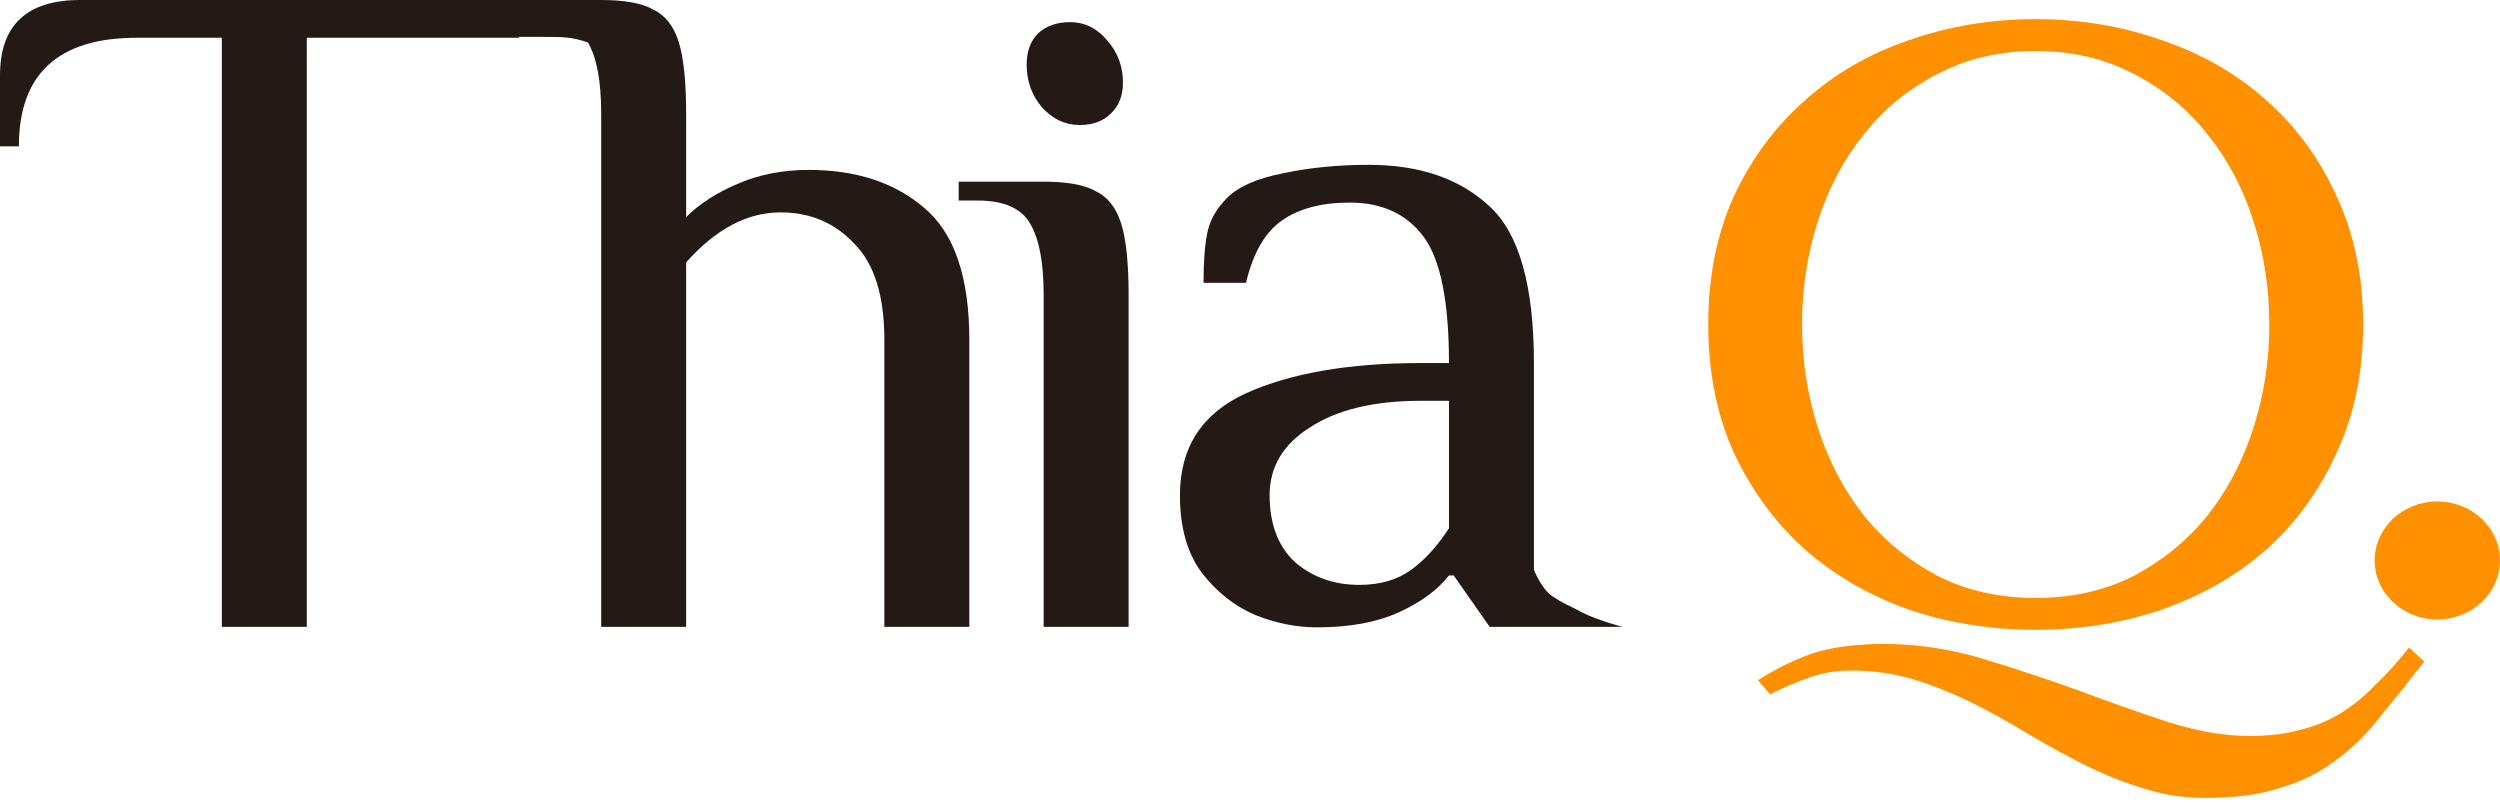 <svg width="339" height="109" viewBox="0 0 339 109" fill="none" xmlns="http://www.w3.org/2000/svg">
<path d="M328.72 89.72C326.48 92.6 324.4 95.2 322.48 97.52C320.64 99.84 318.64 101.76 316.48 103.28C314.32 104.88 311.84 106.08 309.04 106.88C306.32 107.76 303 108.2 299.08 108.2C296.12 108.2 293.28 107.76 290.56 106.88C287.92 106.08 285.32 105.04 282.76 103.76C280.2 102.48 277.64 101.08 275.08 99.56C272.6 98.04 270.08 96.64 267.52 95.36C264.96 94.08 262.28 93 259.48 92.12C256.76 91.32 253.92 90.92 250.96 90.92C249.04 90.92 247.16 91.24 245.32 91.88C243.48 92.52 241.72 93.28 240.04 94.16L238.36 92.24C241.16 90.48 243.84 89.2 246.4 88.4C249.04 87.68 252.04 87.32 255.4 87.32C259.8 87.32 264.2 87.96 268.6 89.24C273.08 90.6 277.44 92.04 281.68 93.56C285.92 95.16 290 96.6 293.92 97.88C297.92 99.16 301.64 99.8 305.08 99.8C307.64 99.8 309.92 99.52 311.92 98.96C313.92 98.48 315.76 97.72 317.44 96.68C319.12 95.64 320.68 94.36 322.12 92.84C323.64 91.4 325.16 89.72 326.68 87.8L328.72 89.72ZM231.64 44C231.64 37.52 232.8 31.72 235.12 26.6C237.52 21.48 240.72 17.16 244.72 13.64C248.72 10.04 253.4 7.32 258.76 5.48C264.2 3.56 269.96 2.6 276.04 2.6C282.12 2.6 287.84 3.56 293.2 5.48C298.64 7.32 303.36 10.04 307.36 13.64C311.36 17.16 314.52 21.48 316.84 26.6C319.24 31.72 320.44 37.52 320.44 44C320.44 50.48 319.24 56.28 316.84 61.4C314.52 66.52 311.36 70.88 307.36 74.48C303.36 78 298.64 80.72 293.2 82.64C287.84 84.48 282.12 85.4 276.04 85.4C269.96 85.4 264.2 84.48 258.76 82.64C253.4 80.72 248.72 78 244.72 74.48C240.72 70.88 237.52 66.52 235.12 61.4C232.8 56.28 231.64 50.48 231.64 44ZM244.36 44C244.36 48.88 245.08 53.56 246.52 58.04C247.96 62.52 250.04 66.48 252.76 69.92C255.48 73.28 258.8 76 262.72 78.08C266.64 80.08 271.08 81.08 276.04 81.08C281 81.08 285.44 80.08 289.36 78.08C293.28 76 296.6 73.28 299.32 69.92C302.04 66.48 304.12 62.52 305.56 58.04C307 53.56 307.72 48.88 307.72 44C307.72 39.12 307 34.44 305.56 29.96C304.12 25.48 302.04 21.56 299.32 18.2C296.6 14.76 293.28 12.04 289.36 10.04C285.44 7.96 281 6.92 276.04 6.92C271.08 6.92 266.64 7.96 262.72 10.04C258.8 12.04 255.48 14.76 252.76 18.2C250.04 21.56 247.96 25.48 246.52 29.96C245.08 34.44 244.36 39.12 244.36 44Z" fill="#FF9100"/>
<path d="M30.08 5.12H18.56C7.893 5.12 2.56 10.027 2.56 19.84H0V10.24C0 3.413 3.627 0 10.88 0H70.4V5.12H41.6V85H30.08V5.12Z" fill="#231A17"/>
<path d="M81.52 15.36C81.52 11.008 80.923 7.808 79.728 5.76C77.5 5 76.584 5 73 5H70V0H81.52C84.677 0 87.024 0.427 88.56 1.28C90.181 2.048 91.333 3.499 92.016 5.632C92.699 7.765 93.04 11.008 93.04 15.36V29.44C94.832 27.648 97.136 26.155 99.952 24.96C102.853 23.68 106.096 23.04 109.68 23.04C116.08 23.04 121.285 24.747 125.296 28.16C129.392 31.573 131.44 37.547 131.44 46.08V85H119.92V46.08C119.92 40.107 118.555 35.755 115.824 33.024C113.179 30.208 109.851 28.8 105.84 28.8C101.317 28.8 97.051 31.061 93.04 35.584V85H81.52V15.36Z" fill="#231A17"/>
<path d="M146.384 16.952C144.421 16.952 142.715 16.141 141.264 14.52C139.899 12.899 139.216 10.979 139.216 8.76C139.216 6.968 139.728 5.56 140.752 4.536C141.861 3.512 143.312 3 145.104 3C147.067 3 148.731 3.811 150.096 5.432C151.547 7.053 152.272 8.973 152.272 11.192C152.272 12.984 151.717 14.392 150.608 15.416C149.584 16.44 148.176 16.952 146.384 16.952ZM141.52 39.992C141.52 35.64 140.923 32.44 139.728 30.392C138.533 28.259 136.144 27.192 132.56 27.192H130V24.632H141.52C144.677 24.632 147.024 25.059 148.56 25.912C150.181 26.68 151.333 28.131 152.016 30.264C152.699 32.397 153.04 35.64 153.04 39.992V85H141.52V39.992Z" fill="#231A17"/>
<path d="M178.56 85.07C175.829 85.07 173.056 84.515 170.24 83.406C167.424 82.211 164.992 80.291 162.944 77.646C160.981 75.001 160 71.502 160 67.15C160 60.665 162.987 56.057 168.96 53.326C175.019 50.595 182.912 49.23 192.64 49.23H196.48C196.48 40.867 195.328 35.15 193.024 32.078C190.72 29.006 187.392 27.47 183.04 27.47C179.2 27.47 176.128 28.281 173.824 29.902C171.52 31.523 169.899 34.339 168.96 38.35H163.2C163.2 35.449 163.371 33.187 163.712 31.566C164.053 29.859 164.949 28.281 166.4 26.83C167.936 25.294 170.453 24.185 173.952 23.502C177.536 22.734 181.419 22.35 185.6 22.35C192.512 22.35 197.973 24.227 201.984 27.982C205.995 31.651 208 38.734 208 49.23V77.262C208 77.262 209 79.85 210.5 80.85C212 81.85 212.5 81.966 214.5 83.022C216.5 84.078 220 85 220 85H202L197.12 78.03H196.48C194.944 79.993 192.683 81.657 189.696 83.022C186.709 84.387 182.997 85.07 178.56 85.07ZM184.32 79.31C187.136 79.31 189.483 78.627 191.36 77.262C193.237 75.897 194.944 74.019 196.48 71.63V54.35H192.64C186.325 54.35 181.333 55.545 177.664 57.934C173.995 60.238 172.16 63.31 172.16 67.15C172.16 71.075 173.312 74.105 175.616 76.238C178.005 78.286 180.907 79.31 184.32 79.31Z" fill="#231A17"/>
<path d="M339 76C339 80.418 335.194 84 330.5 84C325.806 84 322 80.418 322 76C322 71.582 325.806 68 330.5 68C335.194 68 339 71.582 339 76Z" fill="#FF9100"/>
</svg>
